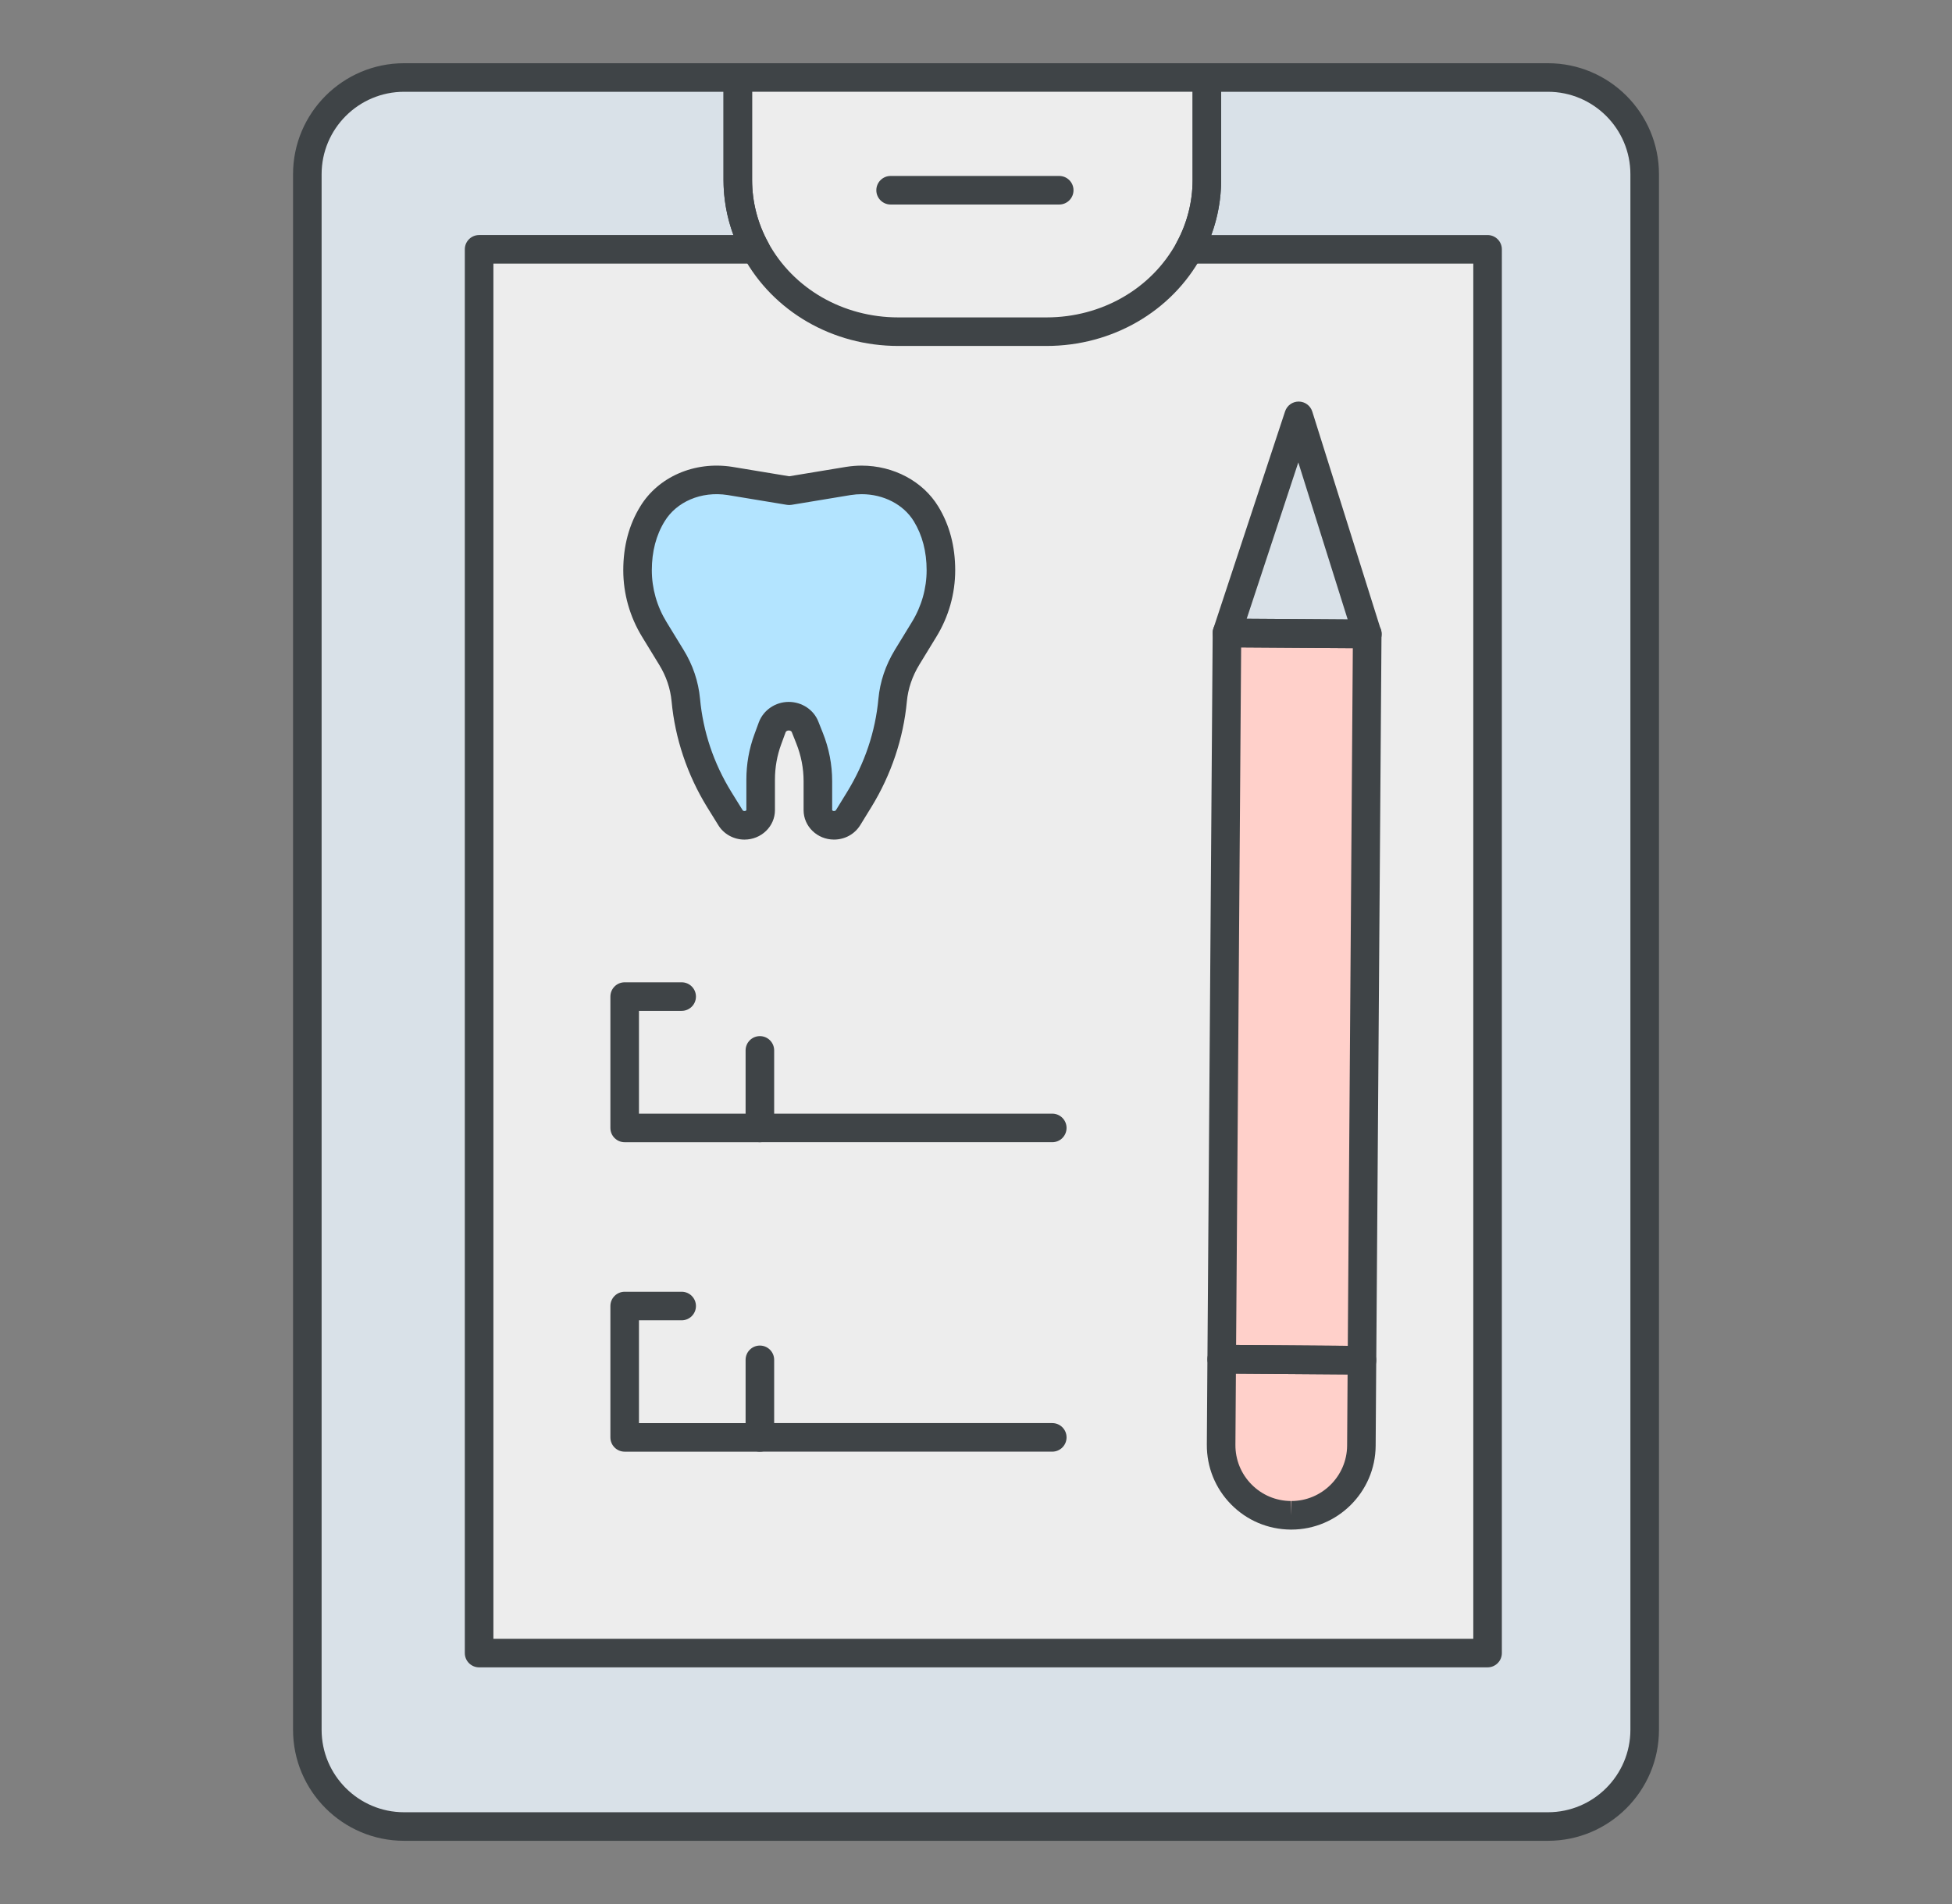 <?xml version="1.0" encoding="utf-8"?>
<!-- Generator: Adobe Illustrator 16.0.0, SVG Export Plug-In . SVG Version: 6.00 Build 0)  -->
<!DOCTYPE svg PUBLIC "-//W3C//DTD SVG 1.1//EN" "http://www.w3.org/Graphics/SVG/1.1/DTD/svg11.dtd">
<svg version="1.1" id="レイヤー_1" xmlns="http://www.w3.org/2000/svg" xmlns:xlink="http://www.w3.org/1999/xlink" x="0px"
	 y="0px" width="205px" height="200px" viewBox="0 0 205 200" enable-background="new 0 0 205 200" xml:space="preserve">
<rect x="0" y="0" width="205" height="200" fill="#808080" stroke="none"/>
<g>
	<path fill="#EDEDED" d="M126.744,8.14V18.91c0,2.62-0.67,5.099-1.859,7.28c-2.789,5.139-8.451,8.648-14.98,8.648H94.335
		c-6.53,0-12.191-3.51-14.98-8.648c-1.2-2.182-1.87-4.66-1.87-7.28V8.14H126.744z"/>
	<path fill="#D9E1E8" d="M172.725,18.3v163.4c0,5.609-4.551,10.16-10.16,10.16H42.435c-5.609,0-10.159-4.551-10.159-10.16V18.3
		c0-5.609,4.55-10.159,10.159-10.159h35.051v10.769c0,2.62,0.67,5.1,1.87,7.281h-29.04V173.64h105.909V26.19h-31.34
		c1.191-2.182,1.861-4.661,1.861-7.281V8.141h35.818C168.174,8.141,172.725,12.69,172.725,18.3"/>
	<path fill="#EDEDED" d="M124.885,26.19c-2.791,5.14-8.449,8.648-14.979,8.648H94.334c-6.529,0-12.189-3.509-14.979-8.648h-29.04
		V173.64h105.909V26.19H124.885z"/>
	<path fill="#3F4447" d="M109.904,36.339H94.335c-6.895,0-13.14-3.614-16.298-9.433c-1.341-2.438-2.052-5.205-2.052-7.996V8.14
		c0-0.828,0.671-1.5,1.5-1.5h49.259c0.829,0,1.5,0.672,1.5,1.5V18.91c0,2.782-0.705,5.548-2.042,7.998
		C123.045,32.725,116.799,36.339,109.904,36.339z M78.985,9.64v9.271c0,2.287,0.583,4.555,1.685,6.558
		c2.637,4.857,7.872,7.871,13.666,7.871h15.569c5.794,0,11.029-3.014,13.662-7.864c1.099-2.014,1.678-4.283,1.678-6.564V9.64H78.985
		z"/>
	<path fill="#3F4447" d="M111.24,21.483H93.533c-0.828,0-1.5-0.672-1.5-1.5s0.672-1.5,1.5-1.5h17.707c0.829,0,1.5,0.672,1.5,1.5
		S112.069,21.483,111.24,21.483z"/>
	<path fill="#3F4447" d="M162.564,193.36H42.435c-6.429,0-11.659-5.23-11.659-11.66V18.3c0-6.429,5.23-11.659,11.659-11.659h35.051
		c0.829,0,1.5,0.672,1.5,1.5v10.769c0,2.287,0.583,4.556,1.685,6.559c0.255,0.464,0.247,1.029-0.023,1.486
		c-0.27,0.456-0.761,0.736-1.291,0.736h-27.54V172.14h102.909V27.69h-29.84c-0.53,0-1.021-0.279-1.291-0.734
		c-0.27-0.456-0.279-1.02-0.025-1.484c1.098-2.01,1.678-4.279,1.678-6.562V8.141c0-0.828,0.671-1.5,1.5-1.5h35.818
		c6.43,0,11.66,5.23,11.66,11.659v163.4C174.225,188.13,168.994,193.36,162.564,193.36z M42.435,9.641
		c-4.775,0-8.659,3.885-8.659,8.659v163.4c0,4.775,3.884,8.66,8.659,8.66h120.13c4.775,0,8.66-3.885,8.66-8.66V18.3
		c0-4.774-3.885-8.659-8.66-8.659h-34.318v9.269c0,1.972-0.355,3.934-1.037,5.781h29.016c0.828,0,1.5,0.672,1.5,1.5V173.64
		c0,0.828-0.672,1.5-1.5,1.5H50.315c-0.829,0-1.5-0.672-1.5-1.5V26.19c0-0.828,0.671-1.5,1.5-1.5h26.709
		c-0.684-1.845-1.04-3.807-1.04-5.781V9.641H42.435z"/>
	<path fill="#FFD0CA" d="M143.035,142.88l-0.061,8.98c-0.029,4.049-3.32,7.309-7.359,7.309h-0.061c-4.07-0.029-7.34-3.35-7.311-7.42
		l0.061-8.979L143.035,142.88z"/>
	<polygon fill="#FFD0CA" points="143.584,66.589 143.035,142.88 128.305,142.771 128.855,66.489 	"/>
	<polygon fill="#D9E1E8" points="143.584,66.589 128.855,66.489 136.385,43.681 	"/>
	<path fill="#B3E4FF" d="M98.815,59.899c0,2.189-0.61,4.341-1.771,6.229l-1.781,2.911c-0.84,1.38-1.369,2.91-1.519,4.5
		c-0.34,3.66-1.53,7.219-3.5,10.43l-1.18,1.92c-0.311,0.5-0.87,0.801-1.48,0.801c-0.93,0-1.691-0.711-1.691-1.59V82.06
		c0-1.551-0.3-3.09-0.88-4.539l-0.47-1.182c-0.259-0.669-0.95-1.109-1.709-1.109c-0.781,0-1.47,0.461-1.73,1.149l-0.471,1.281
		c-0.5,1.36-0.75,2.79-0.75,4.229v3.211c0,0.879-0.759,1.59-1.7,1.59c-0.609,0-1.17-0.301-1.47-0.801l-1.189-1.92
		c-1.971-3.211-3.16-6.77-3.5-10.43c-0.15-1.59-0.67-3.12-1.521-4.5l-1.78-2.911c-1.159-1.889-1.769-4.049-1.769-6.229
		c0-2.549,0.679-4.489,1.57-5.93c1.369-2.24,3.989-3.56,6.76-3.56h0.009c0.46,0,0.92,0.04,1.371,0.11l6.219,1.029l6.221-1.029
		c0.46-0.07,0.909-0.11,1.38-0.11h0.01c2.769,0,5.39,1.319,6.759,3.569C98.135,55.42,98.815,57.351,98.815,59.899"/>
	<path fill="#3F4447" d="M79.803,119.981H65.604c-0.829,0-1.5-0.672-1.5-1.5v-13.799c0-0.828,0.671-1.5,1.5-1.5h5.985
		c0.829,0,1.5,0.672,1.5,1.5s-0.671,1.5-1.5,1.5h-4.485v10.799h11.199v-6.646c0-0.828,0.671-1.5,1.5-1.5s1.5,0.672,1.5,1.5v8.146
		C81.303,119.31,80.631,119.981,79.803,119.981z"/>
	<path fill="#3F4447" d="M110.51,119.979H79.803c-0.829,0-1.5-0.672-1.5-1.5s0.671-1.5,1.5-1.5h30.707c0.828,0,1.5,0.672,1.5,1.5
		S111.338,119.979,110.51,119.979z"/>
	<path fill="#3F4447" d="M79.803,152.485H65.604c-0.829,0-1.5-0.672-1.5-1.5v-13.799c0-0.828,0.671-1.5,1.5-1.5h5.985
		c0.829,0,1.5,0.672,1.5,1.5s-0.671,1.5-1.5,1.5h-4.485v10.799h11.199v-6.646c0-0.828,0.671-1.5,1.5-1.5s1.5,0.672,1.5,1.5v8.146
		C81.303,151.813,80.631,152.485,79.803,152.485z"/>
	<path fill="#3F4447" d="M110.51,152.483H79.803c-0.829,0-1.5-0.672-1.5-1.5s0.671-1.5,1.5-1.5h30.707c0.828,0,1.5,0.672,1.5,1.5
		S111.338,152.483,110.51,152.483z"/>
	<path fill="#3F4447" d="M87.585,88.19c-1.759,0-3.191-1.386-3.191-3.09V82.06c0-1.361-0.26-2.701-0.772-3.981l-0.471-1.186
		c-0.029-0.075-0.151-0.163-0.315-0.163c-0.17,0-0.293,0.091-0.327,0.18l-0.466,1.269c-0.437,1.188-0.658,2.437-0.658,3.712v3.211
		c0,1.704-1.436,3.09-3.2,3.09c-1.134,0-2.19-0.586-2.756-1.529L74.25,84.76c-2.074-3.379-3.359-7.209-3.718-11.081
		c-0.128-1.359-0.567-2.656-1.304-3.852l-1.783-2.916c-1.301-2.12-1.989-4.546-1.989-7.012c0-2.533,0.604-4.794,1.795-6.719
		c1.86-3.046,5.627-4.771,9.646-4.143l5.988,0.991l5.976-0.988c0.58-0.089,1.106-0.131,1.625-0.131c3.358,0,6.438,1.644,8.05,4.289
		c1.182,1.933,1.78,4.188,1.78,6.7c0,2.468-0.688,4.894-1.993,7.015l-1.778,2.908c-0.739,1.216-1.18,2.515-1.306,3.857
		c-0.359,3.867-1.644,7.697-3.714,11.074l-1.181,1.921C89.751,87.627,88.722,88.19,87.585,88.19z M82.835,73.729
		c1.38,0,2.629,0.831,3.108,2.067l0.465,1.17c0.654,1.633,0.986,3.348,0.986,5.093v3.041c0.005,0.02,0.067,0.09,0.191,0.09
		c0.092,0,0.171-0.036,0.207-0.093l1.175-1.913c1.857-3.029,2.963-6.321,3.285-9.783c0.168-1.802,0.751-3.531,1.73-5.142
		l1.782-2.913c1.015-1.652,1.551-3.534,1.551-5.447c0-1.952-0.451-3.682-1.341-5.138c-1.072-1.76-3.171-2.852-5.479-2.852
		c-0.381,0-0.748,0.029-1.164,0.093l-6.203,1.026c-0.162,0.027-0.328,0.027-0.49,0L76.42,52c-2.806-0.436-5.376,0.725-6.615,2.752
		c-0.897,1.45-1.35,3.18-1.35,5.147c0,1.912,0.535,3.795,1.547,5.445l1.782,2.913c0.978,1.586,1.562,3.316,1.734,5.141
		c0.322,3.469,1.427,6.76,3.285,9.786L77.99,85.1c0.032,0.054,0.104,0.091,0.194,0.091c0.13,0,0.195-0.07,0.2-0.089V81.89
		c0-1.63,0.283-3.227,0.842-4.747l0.47-1.281C80.181,74.581,81.44,73.729,82.835,73.729z"/>
	<path fill="#3F4447" d="M135.615,160.669h-0.061c-2.379-0.017-4.6-0.955-6.261-2.642s-2.566-3.92-2.55-6.289l0.061-8.978
		c0.004-0.398,0.164-0.779,0.447-1.059s0.666-0.448,1.064-0.432l14.729,0.109c0.828,0.006,1.494,0.682,1.489,1.51l-0.061,8.98
		C144.439,156.723,140.465,160.669,135.615,160.669z M129.795,144.281l-0.051,7.478c-0.011,1.569,0.588,3.048,1.688,4.163
		c1.098,1.115,2.566,1.735,4.135,1.747l0.049,1.5v-1.5c3.207,0,5.836-2.61,5.859-5.819l0.05-7.48L129.795,144.281z"/>
	<path fill="#3F4447" d="M143.035,144.38c-0.004,0-0.008,0-0.012,0l-14.729-0.109c-0.828-0.006-1.495-0.683-1.489-1.511
		l0.551-76.281c0.006-0.828,0.656-1.498,1.511-1.489l14.729,0.1c0.397,0.003,0.778,0.163,1.058,0.446
		c0.279,0.284,0.436,0.667,0.432,1.064l-0.549,76.291c-0.004,0.397-0.164,0.778-0.447,1.058
		C143.807,144.225,143.429,144.38,143.035,144.38z M129.816,141.281l11.729,0.088l0.529-73.29l-11.729-0.08L129.816,141.281z"/>
	<path fill="#3F4447" d="M143.584,68.089c-0.003,0-0.006,0-0.01,0l-14.729-0.1c-0.479-0.003-0.929-0.235-1.209-0.625
		c-0.279-0.39-0.355-0.89-0.205-1.345l7.529-22.809c0.203-0.615,0.777-1.03,1.424-1.03c0.004,0,0.008,0,0.012,0
		c0.65,0.005,1.225,0.429,1.42,1.05l7.129,22.685c0.102,0.203,0.159,0.432,0.159,0.674c0.001,0.831-0.653,1.504-1.51,1.5
		C143.592,68.089,143.588,68.089,143.584,68.089z M130.926,65.003l10.611,0.072l-5.188-16.503L130.926,65.003z"/>
	<rect x="30.775" y="6.64" fill="none" width="143.45" height="186.721"/>
</g>
</svg>
